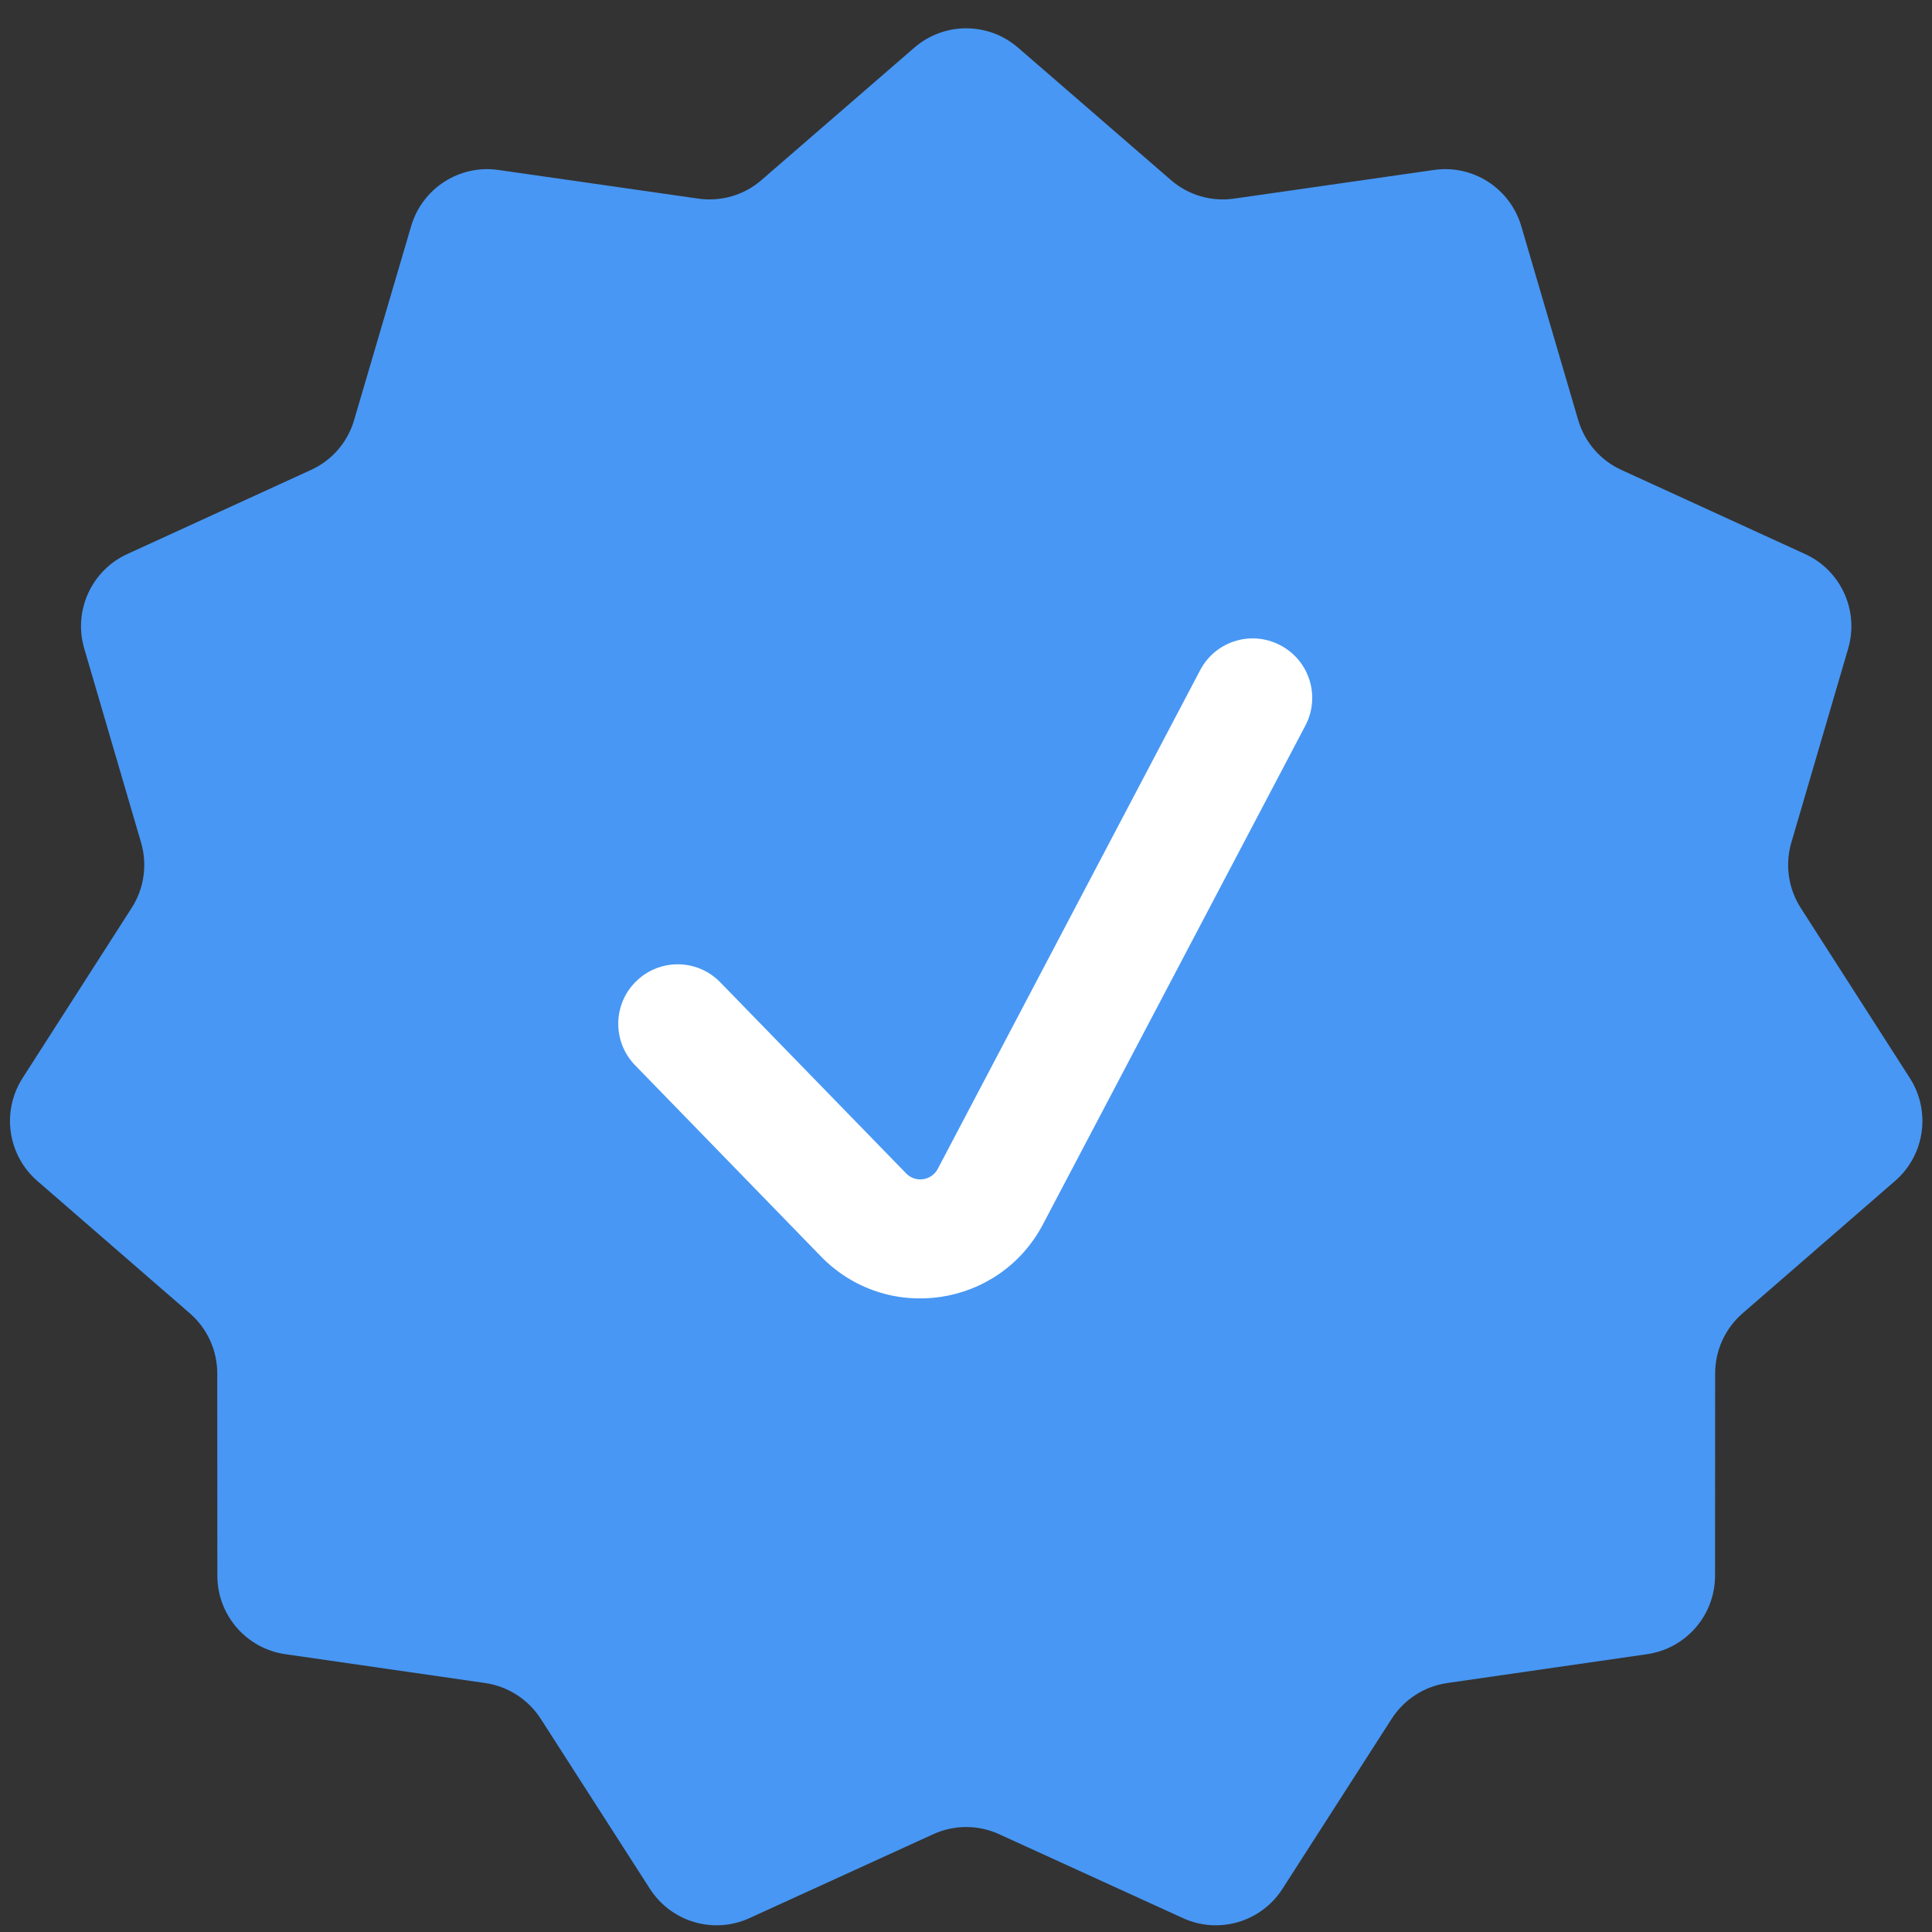 <svg xmlns="http://www.w3.org/2000/svg" xmlns:xlink="http://www.w3.org/1999/xlink" width="100" zoomAndPan="magnify" viewBox="0 0 75 75" height="100" preserveAspectRatio="xMidYMid meet" version="1.0"><rect x="0" y="0" width="75" height="75" fill="#333333" stroke="none"/><path fill="#4897f4" d="M 35.492 1.852 C 36.648 0.848 38.367 0.848 39.523 1.852 L 45.453 6.988 C 46.125 7.574 47.02 7.836 47.902 7.711 L 55.664 6.598 C 57.18 6.379 58.621 7.309 59.055 8.777 L 61.266 16.309 C 61.52 17.168 62.129 17.871 62.941 18.242 L 70.074 21.508 C 71.465 22.145 72.176 23.707 71.746 25.176 L 69.539 32.711 C 69.289 33.57 69.422 34.492 69.902 35.242 L 74.141 41.852 C 74.965 43.141 74.723 44.84 73.566 45.844 L 67.641 50.988 C 66.969 51.574 66.582 52.422 66.582 53.316 L 66.578 61.168 C 66.578 62.699 65.453 63.996 63.941 64.215 L 56.176 65.336 C 55.293 65.465 54.512 65.969 54.027 66.719 L 49.785 73.324 C 48.957 74.613 47.312 75.098 45.922 74.461 L 38.785 71.203 C 37.973 70.832 37.043 70.832 36.23 71.203 L 29.094 74.461 C 27.703 75.098 26.059 74.613 25.23 73.324 L 20.988 66.719 C 20.504 65.969 19.719 65.465 18.84 65.336 L 11.074 64.215 C 9.562 63.996 8.438 62.699 8.438 61.168 L 8.434 53.316 C 8.434 52.422 8.047 51.574 7.375 50.988 L 1.449 45.844 C 0.293 44.84 0.051 43.141 0.875 41.852 L 5.113 35.242 C 5.594 34.492 5.727 33.57 5.477 32.711 L 3.27 25.176 C 2.84 23.707 3.551 22.145 4.941 21.508 L 12.074 18.242 C 12.887 17.871 13.496 17.168 13.746 16.309 L 15.961 8.777 C 16.395 7.309 17.836 6.379 19.352 6.598 L 27.113 7.711 C 27.996 7.836 28.891 7.574 29.562 6.988 Z M 35.492 1.852 " fill-opacity="1" fill-rule="nonzero"/><path fill="#ffffff" d="M 24.699 38.09 C 25.613 37.199 27.074 37.219 27.961 38.133 L 35.176 45.551 C 35.539 45.926 36.164 45.836 36.406 45.371 L 46.59 26.016 C 47.184 24.887 48.578 24.453 49.707 25.051 C 50.836 25.645 51.27 27.043 50.672 28.172 L 40.488 47.527 C 38.785 50.766 34.418 51.398 31.867 48.773 L 24.656 41.355 C 23.766 40.441 23.785 38.977 24.699 38.09 Z M 24.699 38.09 " fill-opacity="1" fill-rule="evenodd"/></svg>